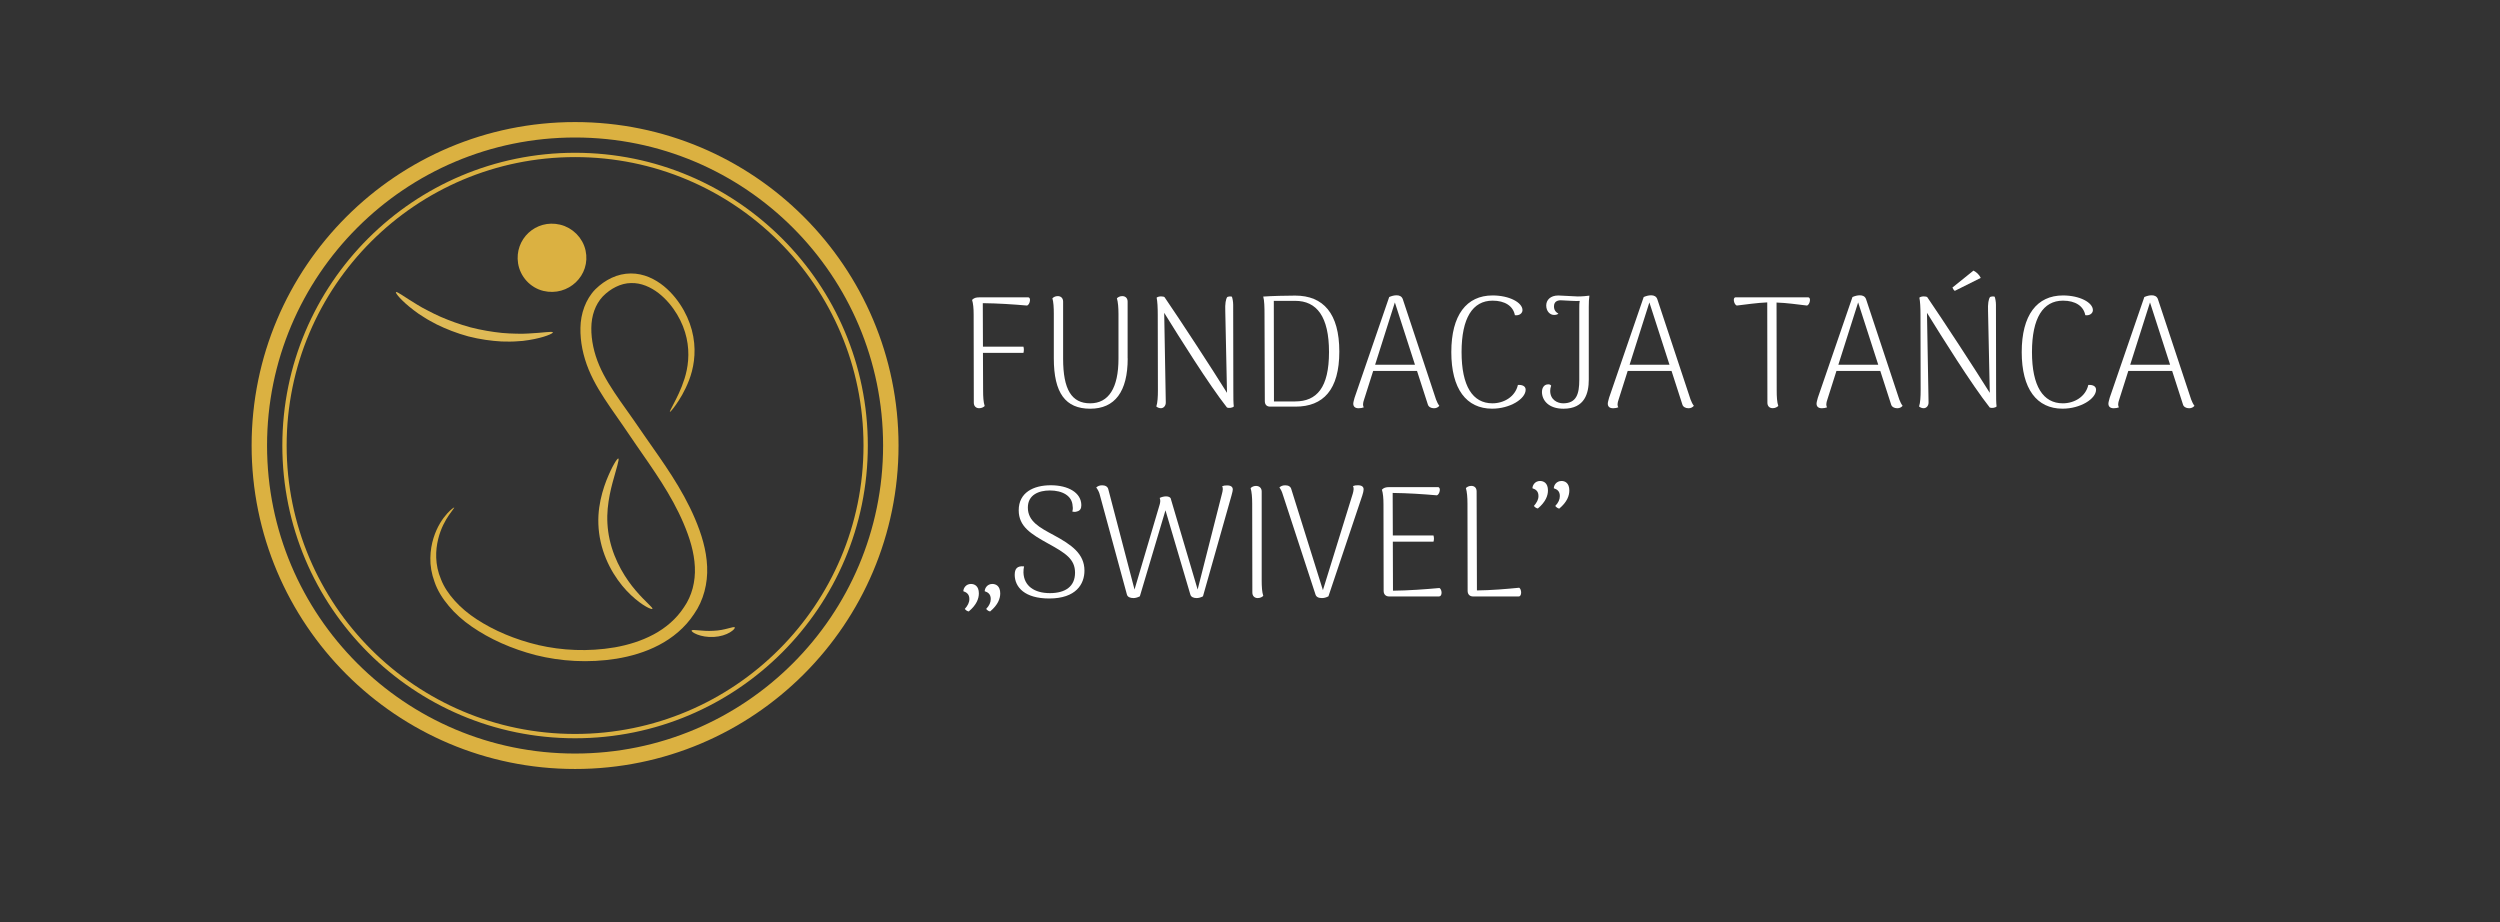 <?xml version="1.0" encoding="UTF-8"?>
<svg id="Warstwa_1" data-name="Warstwa 1" xmlns="http://www.w3.org/2000/svg" viewBox="0 0 648 239">
  <rect x="0" y="0" width="648" height="239" fill="#333333" stroke="none"/>
  <defs>
    <style>
      .cls-1 {
        fill: #fff;
      }

      .cls-2 {
        fill: #dfba56;
      }

      .cls-3, .cls-4 {
        fill: #dbb141;
      }

      .cls-4 {
        stroke-width: 2px;
      }

      .cls-4, .cls-5, .cls-6 {
        stroke: #dbb141;
        stroke-miterlimit: 10;
      }

      .cls-5 {
        stroke-width: 4px;
      }

      .cls-5, .cls-6 {
        fill: none;
      }

      .cls-6 {
        stroke-width: 1.12px;
      }
    </style>
  </defs>
  <g>
    <circle class="cls-5" cx="149.06" cy="115.48" r="81.84"/>
    <circle class="cls-6" cx="149.06" cy="115.48" r="75.32"/>
    <path class="cls-3" d="m117.73,131.52c.09.09-.48.72-1.38,2.02-.88,1.3-2.08,3.33-2.78,6.21-.7,2.83-.89,6.61.74,10.42.74,1.92,1.98,3.79,3.55,5.53,1.57,1.75,3.49,3.39,5.72,4.83,4.43,2.89,9.89,5.24,15.98,6.68,6.06,1.4,12.89,1.76,19.77.59,3.43-.61,6.87-1.64,10.02-3.32,3.15-1.67,5.97-4.05,7.94-7.09,2.08-2.99,2.99-6.66,2.82-10.42-.16-3.77-1.34-7.6-2.93-11.31-3.17-7.48-7.92-14.01-12.38-20.48-1.11-1.62-2.2-3.23-3.29-4.82-1.1-1.58-2.19-3.15-3.27-4.7-2.15-3.15-4.21-6.34-5.66-9.87-1.43-3.5-2.21-7.18-2.13-10.85.06-3.65,1.35-7.39,3.88-9.97,1.29-1.26,2.68-2.25,4.24-2.97,1.55-.73,3.25-1.11,4.92-1.12,3.38-.03,6.35,1.48,8.58,3.29,2.25,1.85,3.92,4.05,5.18,6.29,1.24,2.24,2.06,4.56,2.45,6.79.81,4.47.01,8.44-1.11,11.33-1.13,2.92-2.44,4.95-3.36,6.28-.93,1.33-1.51,1.95-1.59,1.9-.1-.07.3-.81,1.04-2.23.73-1.42,1.84-3.51,2.74-6.35.9-2.82,1.44-6.5.54-10.57-.44-2.02-1.26-4.11-2.46-6.12-1.21-2.01-2.8-3.96-4.82-5.53-2.01-1.54-4.51-2.69-7.14-2.59-2.6.02-5.3,1.42-7.29,3.46-1.95,2.07-2.96,5.03-2.98,8.19-.03,3.17.7,6.5,2.04,9.66,1.33,3.14,3.32,6.2,5.45,9.26,1.09,1.54,2.19,3.09,3.3,4.67,1.1,1.59,2.2,3.19,3.32,4.8,4.46,6.4,9.39,13.11,12.75,21.01,1.67,3.92,2.98,8.09,3.16,12.44.2,4.32-.94,8.81-3.38,12.27-2.31,3.55-5.62,6.25-9.14,8.08-3.53,1.85-7.28,2.91-10.95,3.52-7.36,1.17-14.5.68-20.9-.91-6.36-1.64-12-4.2-16.62-7.39-2.32-1.59-4.34-3.4-5.98-5.37-1.65-1.95-2.95-4.06-3.68-6.22-.79-2.13-1.14-4.27-1.09-6.2.02-1.94.35-3.69.82-5.19.94-3.03,2.39-5.05,3.47-6.27,1.1-1.22,1.83-1.69,1.89-1.63Z"/>
    <path class="cls-4" d="m150.8,65.12c1.27,5.76-4.01,10.69-9.73,9.31-3.01-.73-5.33-3.3-5.8-6.35-.86-5.53,4.07-10.2,9.66-8.88,2.89.68,5.23,3.02,5.87,5.93Z"/>
    <path class="cls-2" d="m143.3,86.16c.08.27-2.2,1.34-6.21,1.98-.5.07-1.03.14-1.57.22-.55.06-1.12.08-1.72.12-1.19.1-2.46.05-3.81.03-2.68-.15-5.61-.55-8.61-1.32-2.99-.81-5.74-1.9-8.15-3.08-1.18-.63-2.32-1.21-3.31-1.87-.5-.32-.99-.61-1.45-.93-.44-.33-.87-.64-1.28-.94-3.22-2.45-4.76-4.44-4.56-4.64.25-.28,2.18,1.24,5.51,3.24.42.25.86.51,1.31.77.46.26.96.5,1.46.77.99.56,2.11,1.04,3.26,1.59,2.34,1.01,4.98,1.99,7.82,2.76,2.85.73,5.62,1.18,8.15,1.44,1.27.08,2.48.2,3.62.19.57,0,1.12.03,1.65.02.53-.02,1.03-.04,1.52-.06,3.87-.18,6.28-.66,6.38-.29Z"/>
    <path class="cls-2" d="m169.09,157.81c-.15.27-2.53-.73-5.53-3.55-2.96-2.77-6.48-7.58-7.87-13.83-.7-3.1-.75-6.19-.37-8.89.38-2.71,1.11-5.05,1.83-6.94,1.49-3.77,2.84-5.86,3.12-5.75.33.14-.48,2.49-1.5,6.27-.5,1.89-1.01,4.15-1.25,6.67-.24,2.52-.12,5.29.51,8.11,1.27,5.69,4.26,10.26,6.76,13.18,2.52,2.95,4.49,4.42,4.31,4.71Z"/>
    <path class="cls-2" d="m190.45,162.62c.12.17-.31.74-1.28,1.31-.96.58-2.46,1.08-4.16,1.17-1.7.09-3.22-.22-4.25-.62-1.03-.4-1.57-.85-1.49-1.04.17-.43,2.63.25,5.65.06,3.04-.1,5.27-1.25,5.53-.88Z"/>
  </g>
  <g>
    <path class="cls-1" d="m266.22,79.2c-3.81-.33-7.46-.57-11.48-.62l.04,11.28h10.5c.16.57.12,1.11,0,1.6h-10.5l.04,9.72c0,1.64.08,3.08.41,4.06-.25.25-.74.57-1.43.57-.82,0-1.39-.53-1.39-1.43l-.04-22.84c0-1.64-.12-2.87-.41-3.81.49-.49.98-.66,1.93-.66h12.59c.86,0,.49,1.84-.25,2.13Z"/>
    <path class="cls-1" d="m292.3,92.9c0,8.61-3.32,13.04-9.72,13.04s-9.43-4.06-9.43-13.04v-11.56c0-1.6-.08-3.08-.37-4.02.25-.25.7-.57,1.39-.57.82,0,1.39.53,1.39,1.43v14.8c0,8,2.21,11.56,7.01,11.56s7.34-3.98,7.34-11.56v-11.64c0-1.6-.12-3.08-.41-4.02.25-.25.7-.57,1.39-.57.82,0,1.39.53,1.39,1.43v14.72Z"/>
    <path class="cls-1" d="m299.72,105.36c.33-.98.41-2.58.41-4.18l-.04-19.56c0-1.85-.08-3.53-.29-4.47.53-.45,1.8-.37,2.05-.12,4.18,6.11,12.34,18.61,16.19,24.8l-.45-21.24c-.08-1.76.12-3.12.53-3.61.33-.12.74-.21,1.19-.08.16.45.33,1.31.33,2.09l.04,22.22c0,1.85,0,3.2.12,4.14-.29.37-1.31.49-1.76.29-4.67-5.9-12.5-18.45-16.28-24.56l.41,23.17c.04.94-.57,1.56-1.27,1.56-.49,0-.9-.21-1.19-.45Z"/>
    <path class="cls-1" d="m327.84,103.97l-.08-22.63c0-1.6-.04-3.49-.33-4.47,2.17-.16,6.07-.25,8.28-.25,7.3,0,11.44,4.63,11.44,14.51s-4.14,14.27-11.36,14.27h-6.56c-.9,0-1.39-.53-1.39-1.43Zm7.87.08c5.62,0,8.77-3.61,8.77-12.79s-3.16-13.28-8.77-13.28h-5.54l.04,26.08h5.49Z"/>
    <path class="cls-1" d="m373.07,105.2c-.33.37-.74.62-1.39.62-.78,0-1.43-.37-1.6-1.03l-2.79-8.65h-11.36l-2.38,7.5c-.12.33-.25.82-.25,1.15,0,.29.04.57.21.78-.41.16-.78.25-1.35.25-.9,0-1.39-.41-1.39-1.19,0-.41.21-.98.33-1.52l8.98-26.12c.66-.29,1.31-.45,1.93-.45.74,0,1.35.29,1.6,1.02l8.61,25.99c.21.57.53,1.23.86,1.64Zm-6.31-10.66l-5.21-16.15-5.12,16.15h10.33Z"/>
    <path class="cls-1" d="m376.18,91.26c0-9.59,3.94-14.68,10.7-14.68,4.35,0,7.75,1.84,7.75,3.81,0,.78-.78,1.48-1.97,1.31-.45-2.38-2.58-3.77-5.78-3.77-5.17,0-8.04,4.51-8.04,13.33s2.87,13.28,8,13.28c2.95,0,5.9-1.68,6.6-4.76,1.03-.08,2.01.25,2.01,1.23,0,2.38-4.06,4.92-8.69,4.92-6.68,0-10.58-5.12-10.58-14.68Z"/>
    <path class="cls-1" d="m399.68,101.55c0-.9.45-1.93,1.64-1.93.37,0,.57.12.74.33-.16.49-.25.9-.25,1.35,0,2.34,1.89,3.24,3.36,3.24,3.44,0,4.18-2.42,4.18-6.07v-18.57c0-.66,0-1.31.12-1.89-1.48.04-2.91-.08-4.59-.16-.9-.08-2.09.12-2.09,1.56,0,.98.49,1.52,1.15,1.89-.33.29-.78.33-1.15.33-1.03,0-2.01-.94-2.01-2.46,0-1.39,1.07-2.58,3.12-2.58.94,0,3.32.21,5.04.25,1.31,0,2.25-.12,3.03-.21-.12.82-.16,1.76-.16,2.87v18.9c0,3.44-.98,7.54-6.56,7.54-3.81,0-5.58-2.13-5.58-4.39Z"/>
    <path class="cls-1" d="m439.04,105.2c-.33.37-.74.62-1.39.62-.78,0-1.44-.37-1.6-1.03l-2.79-8.65h-11.36l-2.38,7.5c-.12.33-.25.82-.25,1.15,0,.29.04.57.21.78-.41.16-.78.25-1.35.25-.9,0-1.39-.41-1.39-1.19,0-.41.21-.98.33-1.52l8.98-26.12c.66-.29,1.31-.45,1.93-.45.74,0,1.35.29,1.6,1.02l8.61,25.99c.21.57.53,1.23.86,1.64Zm-6.31-10.66l-5.21-16.15-5.13,16.15h10.33Z"/>
    <path class="cls-1" d="m468.39,79.2c-2.5-.29-5.25-.7-7.91-.78l.04,22.75c0,1.64.08,3.08.41,4.06-.29.25-.74.57-1.43.57-.86,0-1.39-.53-1.39-1.43l-.04-25.99c-2.71.12-5.45.53-7.91.82-.74-.29-1.11-2.13-.29-2.13h18.78c.86,0,.49,1.84-.25,2.13Z"/>
    <path class="cls-1" d="m493.15,105.2c-.33.37-.74.62-1.39.62-.78,0-1.44-.37-1.6-1.03l-2.79-8.65h-11.36l-2.38,7.5c-.12.33-.25.82-.25,1.15,0,.29.04.57.21.78-.41.16-.78.25-1.35.25-.9,0-1.39-.41-1.39-1.19,0-.41.21-.98.33-1.52l8.98-26.12c.66-.29,1.31-.45,1.93-.45.74,0,1.35.29,1.6,1.02l8.61,25.99c.21.57.53,1.23.86,1.64Zm-6.31-10.66l-5.21-16.15-5.13,16.15h10.33Z"/>
    <path class="cls-1" d="m497.42,105.36c.33-.98.41-2.58.41-4.18l-.04-19.56c0-1.85-.08-3.53-.29-4.47.53-.45,1.8-.37,2.05-.12,4.18,6.11,12.34,18.61,16.2,24.8l-.45-21.24c-.08-1.76.12-3.12.53-3.61.33-.12.74-.21,1.19-.08.16.45.33,1.31.33,2.09l.04,22.22c0,1.85,0,3.2.12,4.14-.29.37-1.31.49-1.76.29-4.67-5.9-12.51-18.45-16.28-24.56l.41,23.17c.04.94-.57,1.56-1.27,1.56-.49,0-.9-.21-1.19-.45Zm9.27-29.97c-.25-.12-.57-.66-.62-.86l5.45-4.39c.7.33,1.52,1.07,1.89,1.89l-6.72,3.36Z"/>
    <path class="cls-1" d="m524.03,91.26c0-9.59,3.94-14.68,10.7-14.68,4.35,0,7.75,1.84,7.75,3.81,0,.78-.78,1.48-1.97,1.31-.45-2.38-2.58-3.77-5.78-3.77-5.17,0-8.04,4.51-8.04,13.33s2.87,13.28,8,13.28c2.95,0,5.9-1.68,6.6-4.76,1.03-.08,2.01.25,2.01,1.23,0,2.38-4.06,4.92-8.69,4.92-6.68,0-10.58-5.12-10.58-14.68Z"/>
    <path class="cls-1" d="m568.8,105.2c-.33.37-.74.62-1.39.62-.78,0-1.44-.37-1.6-1.03l-2.79-8.65h-11.36l-2.38,7.5c-.12.33-.25.82-.25,1.15,0,.29.04.57.21.78-.41.16-.78.25-1.35.25-.9,0-1.39-.41-1.39-1.19,0-.41.21-.98.33-1.52l8.98-26.12c.66-.29,1.31-.45,1.93-.45.74,0,1.35.29,1.6,1.02l8.61,25.99c.21.57.53,1.23.86,1.64Zm-6.31-10.66l-5.21-16.15-5.13,16.15h10.33Z"/>
    <path class="cls-1" d="m250.07,157.84c.78-.86,1.19-1.68,1.19-2.58,0-1.35-.86-1.76-1.56-2.01,0-.78.66-1.89,1.97-1.89.9,0,2.05.49,2.05,2.46,0,1.31-.57,2.95-2.62,4.67-.49-.08-.78-.37-1.03-.66Zm5.54,0c.82-.86,1.19-1.68,1.19-2.58,0-1.35-.82-1.76-1.56-2.01,0-.78.66-1.89,1.97-1.89.9,0,2.05.49,2.05,2.46,0,1.31-.57,2.95-2.62,4.67-.49-.08-.78-.37-1.03-.66Z"/>
    <path class="cls-1" d="m263.02,148.94c0-1.44.57-2.34,2.42-2.13-.12.49-.16.94-.16,1.6.12,3.44,2.79,5.33,6.85,5.33s6.52-1.76,6.52-5.29-2.46-5.08-6.93-7.54c-4.51-2.5-7.67-4.43-7.67-8.65,0-4.59,3.81-6.48,8.32-6.48s7.91,1.93,7.91,5.17c0,.86-.29,1.44-1.19,1.64-.33.12-.7.12-1.15,0,.16-.49.16-.98.08-1.44-.12-2.66-2.67-4.02-5.9-4.02-2.79,0-5.7,1.07-5.7,4.43,0,3.57,3.03,5.17,6.68,7.13,4.63,2.5,7.99,4.84,7.99,9.22,0,3.44-2.13,7.22-9.14,7.22-6.27,0-8.94-2.87-8.94-6.19Z"/>
    <path class="cls-1" d="m319.52,126.97c0,.41-.21.98-.33,1.52l-7.38,26.08c-.62.33-1.19.45-1.64.45-.82,0-1.48-.29-1.64-.94l-6.44-21.81-6.64,22.3c-.66.33-1.23.45-1.64.45-.9,0-1.56-.29-1.72-.94l-7.09-26.08c-.16-.57-.53-1.23-.86-1.64.37-.33.82-.57,1.52-.57.82,0,1.43.33,1.6.98l6.81,26.04,6.56-22.18c.21-.78.08-1.27-.04-1.56.45-.25,1.15-.41,1.64-.41.53,0,.98.16,1.19.45l7.01,23.7,6.31-24.85c.08-.33.21-.78.21-1.15,0-.29-.04-.57-.16-.78.37-.16.7-.21,1.27-.21.98,0,1.52.37,1.48,1.15Z"/>
    <path class="cls-1" d="m324.61,153.58l-.04-23.04c0-1.6-.12-3.07-.41-4.02.25-.25.7-.57,1.39-.57.86,0,1.48.53,1.48,1.44v23c0,1.64.08,3.08.41,4.06-.25.25-.74.57-1.44.57-.82,0-1.39-.53-1.39-1.44Z"/>
    <path class="cls-1" d="m353.43,126.93c0,.41-.16.98-.33,1.52l-8.77,26.12c-.62.33-1.19.45-1.68.45-.9,0-1.48-.29-1.68-.94l-8.53-26.08c-.16-.57-.49-1.23-.82-1.64.33-.33.78-.57,1.52-.57.82,0,1.39.33,1.56.98l8.2,26.2,7.75-25.05c.08-.33.21-.78.21-1.15,0-.29-.04-.57-.16-.78.37-.16.7-.21,1.27-.21.98,0,1.52.37,1.48,1.15Z"/>
    <path class="cls-1" d="m373.03,154.6h-13c-.82,0-1.39-.53-1.39-1.44l-.04-22.43c0-1.64-.12-2.87-.41-3.81.49-.49.98-.66,1.93-.66h12.59c.86,0,.49,1.85-.25,2.13-3.81-.33-7.46-.57-11.48-.62l.04,11.03h10.54c.16.53.16,1.11,0,1.6h-10.54l.04,12.71c4.02-.04,8.45-.37,12.05-.7.7.37.78,2.17-.08,2.17Z"/>
    <path class="cls-1" d="m382.82,153.04c3.73-.04,7.63-.37,10.95-.7.66.37.74,2.26-.12,2.26h-11.85c-.82,0-1.39-.53-1.39-1.44l-.04-22.63c0-1.6-.12-3.07-.41-4.02.25-.25.7-.57,1.39-.57.86,0,1.39.53,1.39,1.44l.08,25.67Z"/>
    <path class="cls-1" d="m397.58,131.15c.78-.9,1.19-1.68,1.19-2.58,0-1.35-.82-1.76-1.56-2.01,0-.78.66-1.89,1.97-1.89.9,0,2.05.49,2.05,2.46,0,1.31-.57,2.95-2.62,4.67-.49-.08-.78-.37-1.03-.66Zm5.54,0c.82-.86,1.19-1.68,1.19-2.58,0-1.35-.82-1.76-1.56-2.01,0-.78.66-1.89,2.01-1.89.86,0,2.01.49,2.01,2.46,0,1.31-.53,2.95-2.62,4.71-.49-.12-.78-.41-1.03-.7Z"/>
  </g>
</svg>